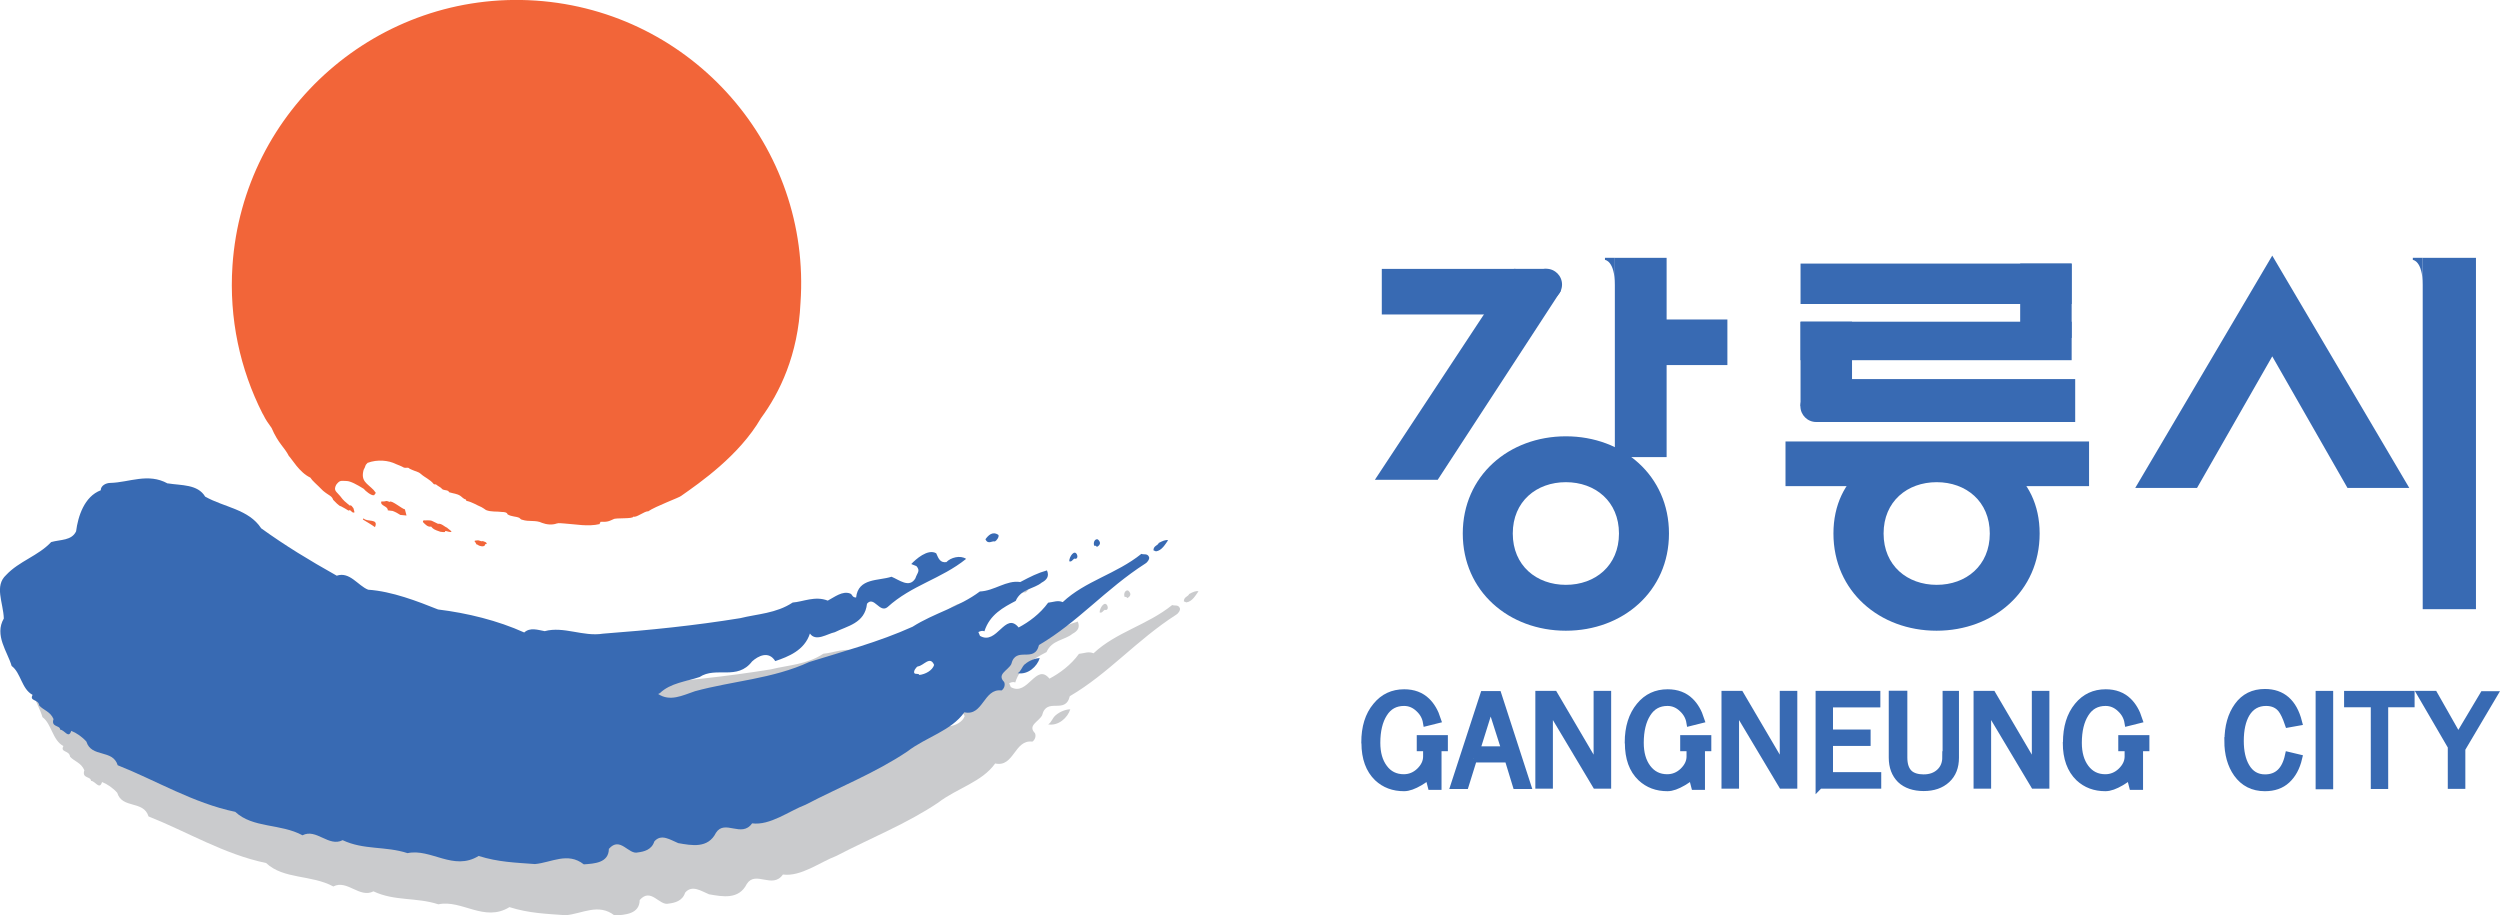 <?xml version="1.0" encoding="UTF-8"?>
<svg xmlns="http://www.w3.org/2000/svg" id="Layer_2" data-name="Layer 2" viewBox="0 0 169.49 62.06">
  <defs>
    <style>
      .cls-1 {
        fill: none;
      }

      .cls-1, .cls-2, .cls-3, .cls-4 {
        stroke-width: 0px;
      }

      .cls-2 {
        fill: #f26539;
      }

      .cls-3 {
        fill: #cacbcd;
      }

      .cls-4, .cls-5 {
        fill: #386ab3;
      }

      .cls-5 {
        stroke: #386ab3;
        stroke-width: .5px;
      }
    </style>
  </defs>
  <path class="cls-1" d="M36.28,19.13l-.28,1.33c-.02.06-.03.11-.04.16,0,.04,0,.08,0,.1,0,.07.02.12.06.16.04.04.1.06.18.06.07,0,.13-.02.2-.05.07-.03.14-.08.21-.13.14-.12.24-.29.33-.49.09-.21.13-.44.13-.68,0-.44-.14-.79-.41-1.05-.27-.27-.63-.4-1.07-.4-.23,0-.44.04-.64.12-.2.08-.37.19-.53.35-.21.2-.37.44-.47.71-.1.27-.16.57-.16.9,0,.52.15.93.45,1.25.3.31.7.47,1.21.47.22,0,.43-.04.65-.12.22-.08.43-.19.62-.34l.06.11c-.2.17-.41.3-.63.39-.22.09-.45.13-.69.13-.26,0-.49-.04-.71-.12-.21-.07-.4-.18-.56-.33-.21-.19-.36-.4-.46-.64-.1-.24-.15-.52-.15-.84,0-.26.03-.51.1-.74.07-.23.17-.44.3-.63.19-.28.43-.49.7-.64.27-.14.58-.22.92-.22.22,0,.43.04.63.11.19.07.36.17.5.3.17.16.3.34.39.54.09.2.14.43.14.67,0,.27-.04.52-.13.74-.09.22-.21.41-.37.56-.09.08-.19.15-.3.2-.11.05-.22.07-.32.07-.13,0-.23-.03-.29-.09-.07-.06-.1-.15-.1-.26v-.09c-.06.14-.15.24-.25.32-.1.08-.21.12-.33.12-.21,0-.37-.07-.48-.2-.11-.13-.16-.33-.16-.58,0-.37.09-.68.28-.94.18-.25.4-.37.66-.37.13,0,.24.03.33.1.09.07.16.17.2.31l.13-.31h.16ZM35.79,19.33c-.08-.08-.19-.12-.31-.12-.21,0-.38.11-.52.33-.14.22-.21.49-.21.82,0,.19.04.33.11.44.08.1.19.15.33.15.15,0,.28-.06.4-.18.12-.12.2-.27.24-.46l.13-.6c-.03-.16-.08-.28-.16-.36Z"></path>
  <g>
    <path class="cls-3" d="M69.76,39.73c.06.13-.12.38-.24.44-.17-.07-.47.24-.64-.14.18-.25.47-.57.87-.3Z"></path>
    <path class="cls-3" d="M76.49,40.04c.23.2.17.39-.07.51-.06-.13-.17-.07-.17-.07-.11-.26.07-.51.24-.44Z"></path>
    <path class="cls-3" d="M75.08,41.09c.06.13,0,.32-.18.25-.12.06-.18.25-.35.18,0-.32.36-.83.53-.44Z"></path>
    <path class="cls-3" d="M81.25,40.09c-.18.25-.42.7-.82.75l-.17-.07c0-.32.29-.31.36-.5.23-.12.47-.24.64-.18Z"></path>
    <path class="cls-3" d="M13.44,36.24c.93.15,2.03.05,2.54.9,1.32.74,2.95.85,3.8,2.15,1.67,1.2,3.22,2.14,5.12,3.21.88-.3,1.44.68,2.13.95,1.62.11,3.36.79,4.74,1.34,1.97.24,4.05.75,5.84,1.56.41-.38.93-.17,1.4-.09,1.28-.35,2.61.39,3.95.17,3.2-.24,6.22-.55,9.3-1.05,1.17-.29,2.44-.32,3.56-1.06.7-.05,1.52-.47,2.38-.13.47-.24,1-.68,1.52-.47.17.07.11.26.4.27.14-1.34,1.53-1.12,2.4-1.41.52.21,1.21.8,1.62.11.12-.38.36-.5.07-.83l-.35-.14c.29-.31,1.12-1.06,1.69-.73.17.39.28.65.69.6.29-.31.94-.49,1.34-.22-1.7,1.37-3.68,1.77-5.33,3.27-.53.44-.92-.79-1.39-.23-.14,1.34-1.36,1.51-2.18,1.93-.52.11-1.29.67-1.68.08-.37,1.15-1.47,1.57-2.35,1.87-.45-.72-1.16-.35-1.57.02-1.01,1.32-2.44.32-3.56,1.06-.88.3-1.98.4-2.69,1.09l-.12.06c.81.53,1.62.11,2.5-.19,2.56-.7,5.24-.83,7.75-1.98,2.27-.71,4.72-1.36,7-2.39,1.46-.93,3.15-1.33,4.56-2.39.99-.04,1.81-.79,2.74-.64.7-.37,1.17-.61,1.81-.79.17.39,0,.64-.36.83-.53.44-1.4.41-1.76,1.24-.82.43-1.76.92-2.12,2.06-.17-.07-.29,0-.41.05.06.13.11.26.11.26,1.15.67,1.71-1.69,2.62-.57.7-.37,1.46-.93,2-1.68.41-.05.64-.18.99-.04,1.53-1.44,3.63-1.9,5.33-3.27.17.07.41-.05.52.21.06.13-.12.38-.24.44-2.7,1.73-4.59,3.99-7.22,5.53-.31,1.28-1.57.02-1.88,1.3-.24.44-1,.68-.48,1.21.11.26-.07.51-.18.57-1.22-.16-1.24,1.77-2.52,1.48-.89,1.26-2.58,1.67-3.87,2.66-2.11,1.42-4.56,2.39-6.9,3.61-1.11.42-2.4,1.42-3.62,1.26-.71,1.01-1.85-.3-2.45.64-.54,1.08-1.64.86-2.56.7-.52-.21-1.15-.67-1.62-.11-.18.57-.71.69-1.11.74-.64.18-1.2-1.12-1.97-.24-.01.96-1,1-1.7,1.05-1.09-.86-2.2-.12-3.31-.02-1.33-.1-2.49-.13-3.82-.55-1.7,1.05-3.24-.53-4.82-.19-1.5-.49-2.96-.2-4.4-.88-.94.49-1.79-.82-2.72-.33-1.5-.81-3.36-.47-4.56-1.59-2.84-.59-5.37-2.13-7.97-3.16-.33-1.1-1.79-.5-2.12-1.6-.29-.33-.69-.6-1.03-.73-.18.57-.46-.08-.75-.08,0-.32-.64-.14-.45-.72-.22-.52-.69-.6-.97-.92-.05-.45-.69-.27-.45-.72-.75-.4-.79-1.5-1.42-1.96-.28-.97-1.19-2.08-.53-3.22-.04-1.09-.66-2.2.16-2.95.88-.94,2.17-1.29,3.05-2.23.64-.18,1.39-.09,1.69-.73.13-1.02.56-2.36,1.67-2.78,0-.32.36-.5.65-.5,1.28-.03,2.56-.7,3.89.04ZM64.29,48.65c-.12.06-.29.31-.24.44.06.13.29,0,.35.14.41-.05.87-.3,1-.68-.28-.65-.7.05-1.1.1Z"></path>
    <path class="cls-3" d="M71.56,48.5c.3-.27.75-.42,1-.41-.18.57-.8,1.14-1.5,1.02.22-.12.28-.42.5-.61Z"></path>
  </g>
  <g>
    <path class="cls-4" d="M67.69,36.27c.06.13-.12.38-.24.44-.17-.07-.47.24-.64-.15.18-.25.47-.57.87-.3Z"></path>
    <path class="cls-4" d="M74.43,36.57c.23.2.17.39-.07.51-.06-.13-.17-.07-.17-.07-.11-.26.07-.51.24-.44Z"></path>
    <path class="cls-4" d="M73.02,37.62c.06.13,0,.32-.18.25-.12.06-.18.25-.35.18,0-.32.36-.83.53-.44Z"></path>
    <path class="cls-4" d="M79.19,36.63c-.18.25-.42.7-.82.75l-.17-.07c0-.32.29-.31.36-.5.23-.12.47-.24.64-.18Z"></path>
    <path class="cls-4" d="M11.37,32.77c.93.15,2.03.05,2.54.9,1.32.74,2.95.85,3.8,2.15,1.67,1.2,3.22,2.14,5.12,3.21.88-.3,1.44.68,2.13.95,1.62.11,3.36.79,4.74,1.34,1.97.24,4.05.75,5.84,1.56.41-.37.93-.17,1.39-.09,1.28-.35,2.61.39,3.95.17,3.2-.24,6.22-.55,9.3-1.05,1.17-.29,2.44-.32,3.56-1.06.7-.05,1.52-.47,2.38-.13.47-.25,1-.68,1.52-.48.17.07.11.26.4.27.14-1.34,1.53-1.12,2.4-1.41.52.21,1.21.8,1.62.11.12-.38.36-.5.07-.83l-.35-.14c.29-.31,1.12-1.06,1.69-.73.17.39.28.65.69.6.29-.31.94-.49,1.34-.22-1.7,1.37-3.68,1.77-5.33,3.27-.53.44-.92-.79-1.39-.23-.14,1.34-1.36,1.51-2.18,1.93-.52.11-1.29.67-1.69.09-.37,1.15-1.47,1.57-2.35,1.87-.45-.72-1.16-.35-1.57.02-1.01,1.32-2.44.32-3.56,1.06-.88.3-1.98.4-2.69,1.09l-.12.06c.81.53,1.62.11,2.5-.19,2.56-.7,5.24-.83,7.75-1.98,2.27-.71,4.72-1.36,7-2.39,1.46-.93,3.15-1.33,4.56-2.39.99-.04,1.81-.79,2.74-.64.7-.37,1.17-.61,1.81-.79.17.39,0,.64-.36.83-.53.44-1.4.41-1.76,1.24-.82.43-1.76.92-2.12,2.06-.17-.07-.29,0-.41.05.06.13.11.26.11.26,1.15.67,1.71-1.69,2.62-.57.7-.37,1.46-.93,2-1.68.41-.05.64-.18.99-.04,1.53-1.44,3.63-1.9,5.33-3.27.17.07.41-.05.52.21.06.13-.12.38-.24.44-2.7,1.73-4.59,3.99-7.22,5.53-.31,1.28-1.57.02-1.88,1.3-.24.44-1,.68-.48,1.21.11.26-.07.51-.18.57-1.22-.16-1.24,1.77-2.52,1.48-.89,1.26-2.58,1.67-3.87,2.66-2.11,1.42-4.56,2.39-6.9,3.61-1.11.42-2.4,1.42-3.62,1.26-.71,1.01-1.85-.3-2.45.64-.54,1.08-1.64.86-2.56.7-.52-.21-1.15-.67-1.62-.11-.18.57-.71.69-1.11.74-.64.18-1.2-1.12-1.97-.24-.01.96-1,1-1.7,1.05-1.09-.86-2.2-.12-3.31-.02-1.33-.1-2.49-.13-3.82-.55-1.7,1.05-3.24-.53-4.82-.19-1.5-.49-2.96-.2-4.4-.88-.94.49-1.79-.82-2.72-.33-1.5-.81-3.36-.47-4.56-1.59-2.84-.59-5.37-2.13-7.97-3.16-.33-1.1-1.79-.5-2.12-1.6-.29-.33-.69-.6-1.03-.73-.18.57-.46-.08-.75-.08,0-.32-.64-.15-.45-.72-.22-.52-.69-.6-.97-.92-.05-.45-.69-.27-.45-.72-.75-.4-.79-1.5-1.42-1.96-.28-.97-1.19-2.08-.53-3.22-.04-1.09-.66-2.2.16-2.95.88-.94,2.17-1.29,3.05-2.23.64-.18,1.39-.09,1.69-.73.13-1.02.56-2.36,1.67-2.78,0-.32.36-.5.65-.5,1.28-.03,2.56-.7,3.89.04ZM62.22,45.18c-.12.06-.29.31-.24.44.06.13.29,0,.35.14.41-.05.88-.3,1-.68-.28-.65-.7.05-1.1.1Z"></path>
    <path class="cls-4" d="M69.5,45.02c.28-.25.75-.41.99-.4-.18.57-.8,1.14-1.5,1.02.24-.12.27-.42.5-.62Z"></path>
  </g>
  <g>
    <path class="cls-2" d="M36.32.04c-10.64-.71-19.85,7.34-20.56,17.98-.24,3.59.52,7.01,2.03,10,.02.04.04.08.07.12.15.31.31.54.55.87.46,1.07.89,1.33,1.17,1.9.2.19.71,1.12,1.46,1.47.15.24.39.41.86.89.42.35.59.33.69.62.09.09.42.45.52.43.19.09.4.23.52.3.16-.13.2.2.4.12.01-.02-.06-.25-.07-.29-.08-.07-.11-.22-.26-.18-.32-.28-.38-.29-.64-.64-.25-.31-.47-.36-.27-.76.25-.33.32-.27.7-.26.27,0,.72.25,1.17.53.1.14.53.48.67.43.03.08.1-.15.16-.14l-.16-.21c-.46-.47-.88-.59-.68-1.36.19-.33.05-.26.27-.48.67-.25,1.43-.17,1.92.08.17.07.37.14.54.24.09.04.24-.01.32.02.05.06.17.1.23.13.2.1.43.12.6.28.28.25.62.37.87.68.05.06.12,0,.17.04.14.13.31.17.42.32.11.07.29.05.41.12.03.03.02.09.08.09.26.08.5.09.72.23.11.07.22.22.39.26,0,.03.02.09.05.09.38.08.66.28,1,.42.09.04.2.13.31.2.34.14.73.08,1.08.13.15,0,.35.02.38.16.27.17.57.13.8.24.05.06.14.13.2.13.46.15.91,0,1.34.21.29.11.67.16,1,.04.15-.05.35,0,.5,0,.79.05,1.61.23,2.41.04-.03-.06.06-.08.04-.15.18-.02.32.02.5-.03.12-.02.27-.1.39-.15.13-.11,1.36,0,1.35-.18.18.11.78-.39,1-.35.48-.34,2.15-.95,2.24-1.05,1.25-.88,3.93-2.72,5.41-5.27h0c1.26-1.71,2.52-4.28,2.68-7.81C55.01,9.96,46.96.76,36.32.04Z"></path>
    <path class="cls-2" d="M26.43,34.03c-.37-.13-.12-.02-.58-.03-.09.31.46.3.44.6l.33.04c.19.07.35.16.52.27l.42.04-.11-.42c-.15,0-.91-.64-1.02-.51Z"></path>
    <path class="cls-2" d="M30.32,35.78c-.21-.08-.37-.3-.63-.27l-.39-.19c-.14-.07-.39-.03-.5-.04-.09-.03-.15.04-.12.12.16.17.34.35.55.3.14.16.17.2.62.35.54.08.22-.06.37-.05.82.23.08-.18.09-.23Z"></path>
    <path class="cls-2" d="M32.65,36.7l-.19-.06c-.07-.02-.18.01-.23.01-.04,0-.07.03-.05.06.09.07.1.25.19.21.08.06.09.08.31.12.25,0,.18-.15.25-.16.14.04.02-.09.02-.11-.1-.03-.19-.11-.3-.08Z"></path>
    <path class="cls-2" d="M24.65,35.14l-.05.08c.27.17.58.34.82.52.28-.62-.55-.32-.77-.6Z"></path>
  </g>
  <g>
    <rect class="cls-4" x="109.48" y="17.48" width="3.51" height="13.51"></rect>
    <rect class="cls-4" x="112.47" y="21.66" width="4.64" height="3.09"></rect>
    <path class="cls-4" d="M106.16,29.58c-3.86,0-6.99,2.67-6.99,6.59s3.13,6.59,6.99,6.59,6.99-2.67,6.99-6.59-3.13-6.59-6.99-6.59ZM106.16,39.65c-1.99,0-3.6-1.3-3.6-3.48s1.61-3.48,3.6-3.48,3.6,1.3,3.6,3.48-1.61,3.48-3.6,3.48Z"></path>
    <rect class="cls-4" x="93.68" y="18.23" width="9.07" height="3.09"></rect>
    <path class="cls-4" d="M109.48,17.48h-.67v.14s.67.05.67,1.7"></path>
    <polygon class="cls-4" points="97.47 32.53 105.82 19.72 104.83 18.23 102.64 18.23 93.21 32.53 97.47 32.53"></polygon>
    <path class="cls-4" d="M104.83,20.36c.59,0,1.07-.48,1.07-1.07s-.48-1.07-1.07-1.07-1.07.48-1.07,1.07.48,1.07,1.07,1.07Z"></path>
    <path class="cls-4" d="M131.28,30.14c-3.86,0-6.98,2.11-6.98,6.03s3.13,6.59,6.99,6.59,6.99-2.67,6.99-6.59-3.15-6.03-7.01-6.03ZM131.3,39.65c-1.99,0-3.6-1.3-3.6-3.48s1.61-3.48,3.6-3.48,3.6,1.3,3.6,3.48-1.61,3.48-3.6,3.48Z"></path>
    <rect class="cls-4" x="122.07" y="21.81" width="3.49" height="5.73"></rect>
    <rect class="cls-4" x="136.96" y="17.87" width="3.49" height="5.04"></rect>
    <polygon class="cls-4" points="121.05 29.93 121.05 32.96 128.34 32.96 131.33 31.66 134.47 32.96 141.63 32.96 141.63 29.93 121.05 29.93"></polygon>
    <rect class="cls-4" x="123.14" y="25.7" width="17.55" height="2.91"></rect>
    <rect class="cls-4" x="122.07" y="17.87" width="18.38" height="2.74"></rect>
    <rect class="cls-4" x="122.07" y="21.81" width="18.38" height="2.61"></rect>
    <path class="cls-4" d="M123.13,28.61c.59,0,1.07-.48,1.07-1.07s-.48-1.07-1.07-1.07-1.07.48-1.07,1.07.48,1.07,1.07,1.07Z"></path>
    <g>
      <polygon class="cls-4" points="154.05 17.33 163.34 33.08 159.15 33.08 154.05 24.16 148.95 33.08 144.76 33.08 154.05 17.33"></polygon>
      <path class="cls-4" d="M164.25,17.48h-.67v.14s.67.05.67,1.7"></path>
      <rect class="cls-4" x="164.25" y="17.48" width="3.61" height="23.82"></rect>
    </g>
  </g>
  <g>
    <path class="cls-5" d="M92.54,50.34c0-1.03.25-1.85.77-2.47.49-.6,1.12-.89,1.89-.89.62,0,1.13.19,1.52.57.31.3.55.71.72,1.24l-.72.18c-.06-.36-.23-.67-.51-.93-.3-.29-.64-.43-1.02-.43-.6,0-1.06.25-1.38.76-.32.5-.48,1.17-.48,1.99,0,.7.16,1.27.49,1.71.32.44.78.67,1.35.67.41,0,.78-.15,1.09-.45.31-.3.47-.64.47-1v-.61h-.43v-.59h1.61v.59h-.43v2.62h-.44l-.19-.74c-.07.11-.27.26-.6.46-.41.24-.76.37-1.06.37-.72,0-1.31-.22-1.79-.67-.56-.54-.85-1.32-.85-2.35Z"></path>
    <path class="cls-5" d="M99.89,51.44l-.56,1.8h-.73s2-6.14,2-6.14h.95l1.99,6.14h-.74s-.55-1.8-.55-1.8h-2.36ZM100.09,50.85h1.96l-.99-3.1-.97,3.1Z"></path>
    <path class="cls-5" d="M104.34,53.22v-6.13h1.02l2.93,4.99v-4.99h.69v6.13h-.78l-3.17-5.31v5.31h-.69Z"></path>
    <path class="cls-5" d="M110.4,50.34c0-1.03.26-1.85.77-2.47.49-.6,1.12-.89,1.89-.89.62,0,1.13.19,1.52.57.31.3.55.71.72,1.24l-.72.18c-.06-.36-.23-.67-.51-.93-.3-.29-.64-.43-1.02-.43-.6,0-1.06.25-1.38.76-.32.5-.48,1.17-.48,1.99,0,.7.16,1.27.49,1.71.33.44.78.67,1.35.67.41,0,.78-.15,1.09-.45.31-.3.47-.64.47-1v-.61h-.43v-.59h1.61v.59h-.43v2.62h-.44l-.19-.74c-.07.11-.27.26-.6.46-.41.24-.76.37-1.06.37-.72,0-1.31-.22-1.79-.67-.57-.54-.85-1.32-.85-2.35Z"></path>
    <path class="cls-5" d="M116.96,53.22v-6.13h1.02l2.93,4.99v-4.99h.69v6.13h-.78l-3.17-5.31v5.31h-.69Z"></path>
    <path class="cls-5" d="M123.34,53.23v-6.14h3.89v.62h-3.21v2h2.55v.61h-2.55v2.28h3.27v.62h-3.94Z"></path>
    <path class="cls-5" d="M131.95,51.34v-4.25h.61v4.28c0,.62-.19,1.11-.58,1.47-.39.36-.91.54-1.56.54s-1.2-.18-1.57-.54c-.36-.36-.55-.85-.55-1.48v-4.28h.76v4.28c0,.5.13.87.39,1.1.22.19.55.29.96.29.46,0,.82-.13,1.1-.39.28-.26.42-.6.42-1.03Z"></path>
    <path class="cls-5" d="M134.05,53.22v-6.13h1.02l2.93,4.99v-4.99h.69v6.13h-.78l-3.17-5.31v5.31h-.69Z"></path>
    <path class="cls-5" d="M140.11,50.34c0-1.03.25-1.85.76-2.47.49-.6,1.12-.89,1.89-.89.62,0,1.13.19,1.52.57.31.3.55.71.72,1.24l-.72.18c-.06-.36-.23-.67-.51-.93-.3-.29-.64-.43-1.02-.43-.6,0-1.06.25-1.38.76-.32.5-.48,1.17-.48,1.99,0,.7.16,1.27.49,1.71.33.44.78.67,1.35.67.41,0,.78-.15,1.09-.45.31-.3.47-.64.47-1v-.61h-.43v-.59h1.61v.59h-.43v2.62h-.45l-.19-.74c-.07.11-.27.26-.6.46-.41.24-.76.37-1.06.37-.72,0-1.31-.22-1.79-.67-.56-.54-.85-1.32-.85-2.35Z"></path>
    <path class="cls-5" d="M151.06,50.22c0-.96.22-1.74.66-2.35.44-.61,1.05-.91,1.83-.91,1.17,0,1.93.66,2.27,1.99l-.67.12c-.16-.47-.32-.8-.47-.99-.25-.32-.61-.47-1.05-.47-.59,0-1.04.26-1.35.77-.27.46-.41,1.08-.41,1.85,0,.72.13,1.3.39,1.75.3.52.74.77,1.3.77.85,0,1.38-.51,1.6-1.52l.67.16c-.15.64-.42,1.13-.8,1.48-.38.35-.87.52-1.48.52-.8,0-1.43-.32-1.88-.95-.41-.58-.62-1.32-.62-2.22Z"></path>
    <path class="cls-5" d="M157.93,47.09v6.17h-.69v-6.17h.69Z"></path>
    <path class="cls-5" d="M159.17,47.7v-.61h4.28v.61h-1.79v5.54h-.68v-5.54h-1.81Z"></path>
    <path class="cls-5" d="M166.2,50.61l-2.05-3.52h.87s1.64,2.89,1.64,2.89l1.71-2.87h.68s-2.16,3.65-2.16,3.65v2.47h-.69v-2.61Z"></path>
  </g>
</svg>
